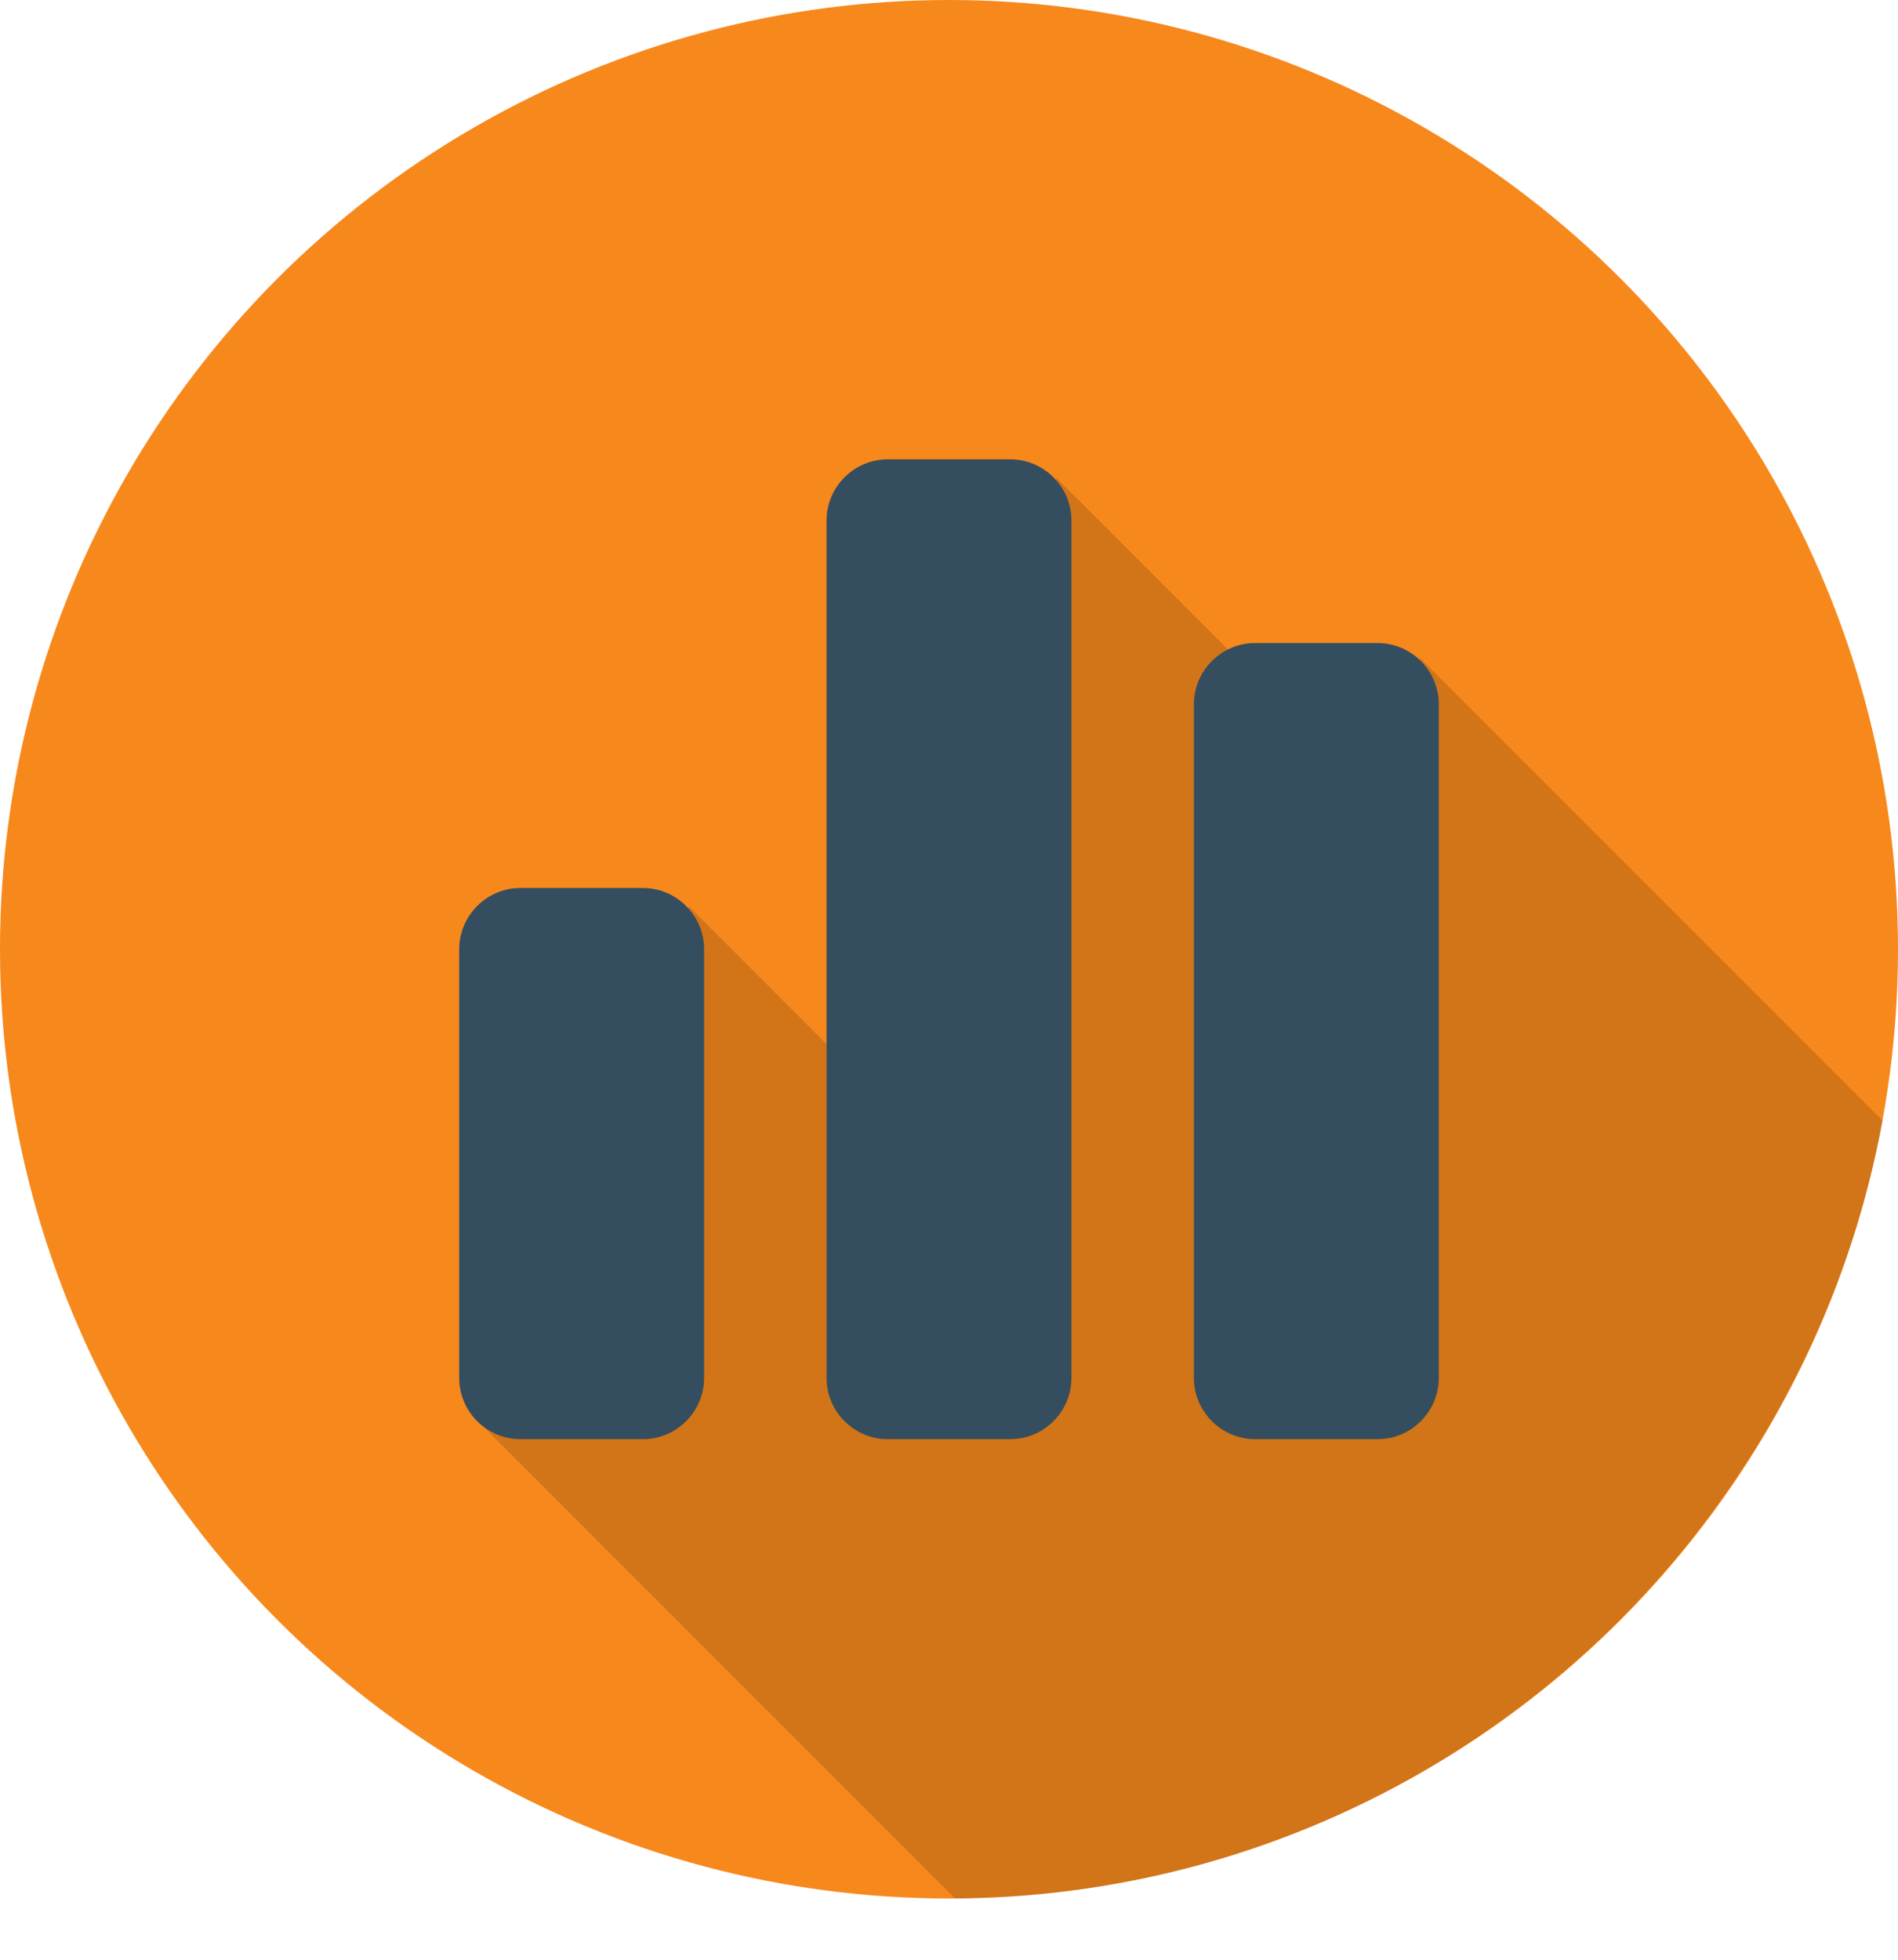 <?xml version="1.0" encoding="UTF-8"?> <svg xmlns="http://www.w3.org/2000/svg" width="62" height="64" viewBox="0 0 62 64" fill="none"> <g clip-path="url(#clip0_524_123)"> <g clip-path="url(#clip1_524_123)"> <circle cx="31" cy="31" r="31" fill="#F7881C"></circle> </g> <path opacity="0.15" fill-rule="evenodd" clip-rule="evenodd" d="M61.5 36.6L46.4 21.5L43.4 24.5L34.5 15.6L34.8 38.7H31.6L22.5 29.6L22.7 38.7H19L15.6 46.4L31.2 62C46.3 61.9 58.8 51 61.5 36.6Z" fill="black"></path> <g clip-path="url(#clip2_524_123)"> <path fill-rule="evenodd" clip-rule="evenodd" d="M21 29H17C15.9 29 15 29.9 15 31V45C15 46.1 15.9 47 17 47H21C22.1 47 23 46.1 23 45V31C23 29.9 22.1 29 21 29ZM33 15H29C27.9 15 27 15.9 27 17V45C27 46.1 27.9 47 29 47H33C34.1 47 35 46.1 35 45V17C35 15.9 34.1 15 33 15ZM45 21H41C39.9 21 39 21.9 39 23V45C39 46.1 39.9 47 41 47H45C46.1 47 47 46.1 47 45V23C47 21.9 46.1 21 45 21Z" fill="#344E5F"></path> </g> </g> <defs> <clipPath id="clip0_524_123"> <rect width="62" height="64" fill="white"></rect> </clipPath> <clipPath id="clip1_524_123"> <rect width="62" height="62" fill="white"></rect> </clipPath> <clipPath id="clip2_524_123"> <rect width="32" height="32" fill="white" transform="translate(15 15)"></rect> </clipPath> </defs> </svg> 